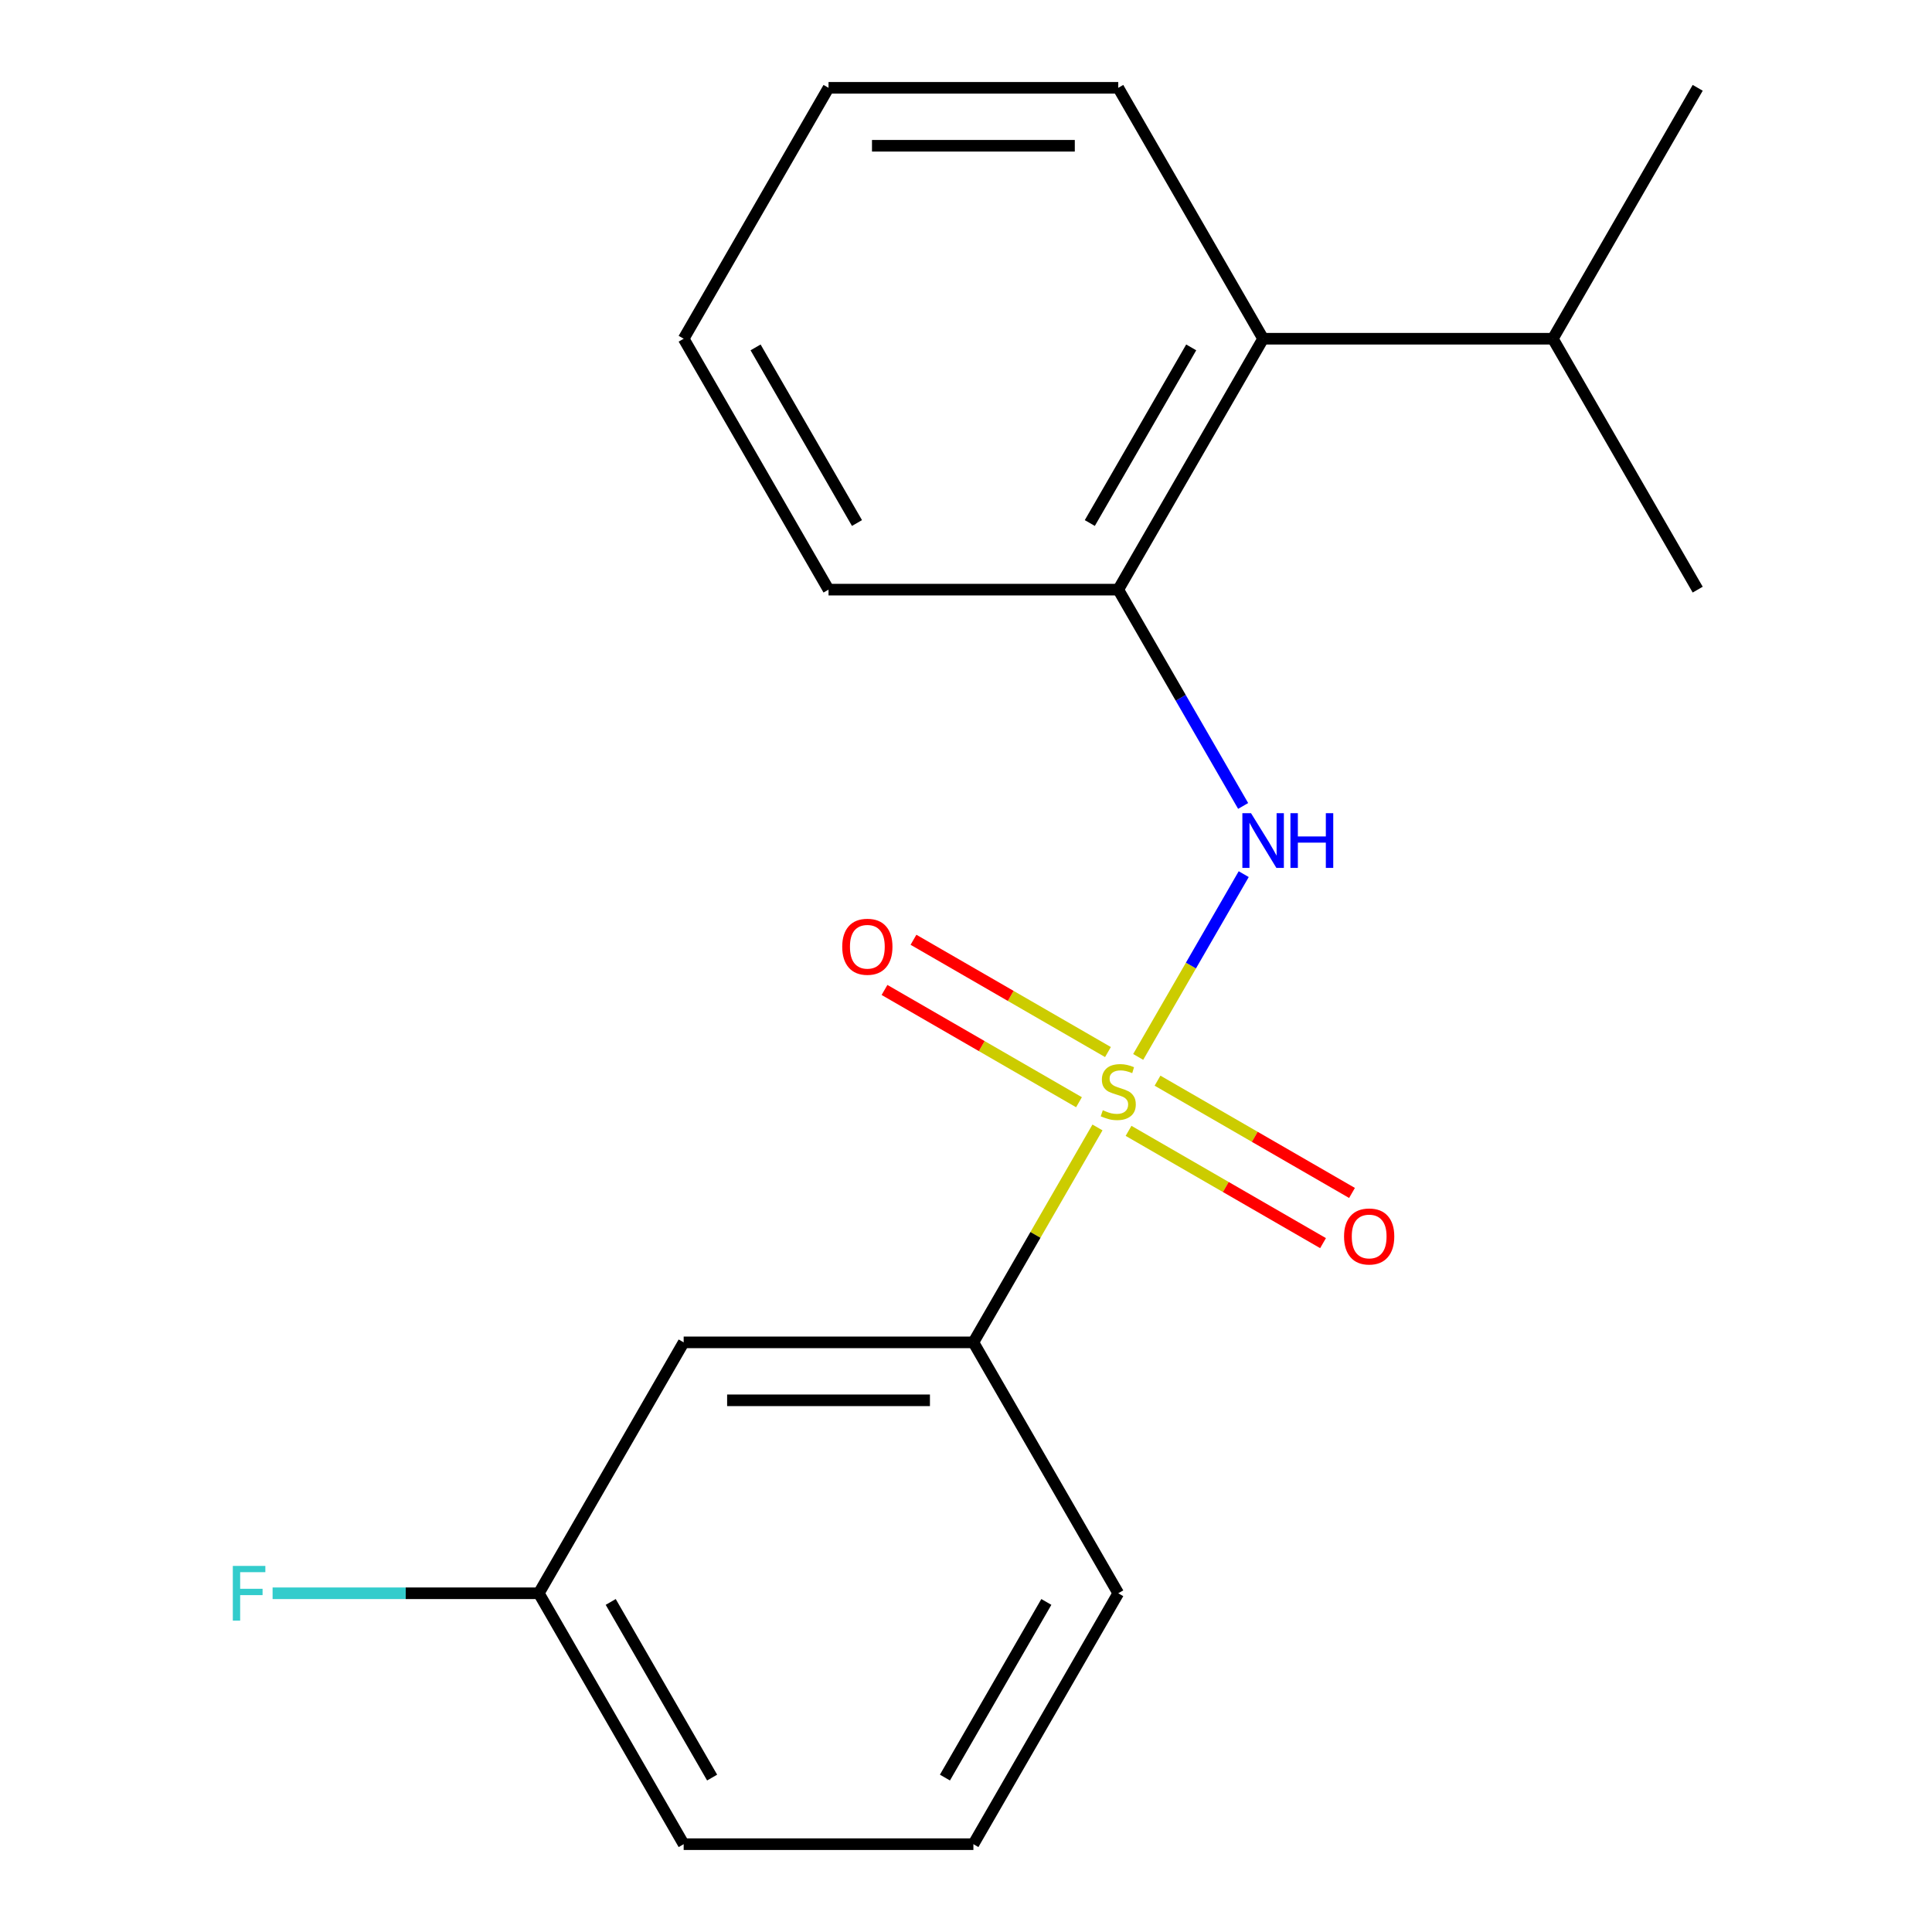 <?xml version='1.0' encoding='iso-8859-1'?>
<svg version='1.1' baseProfile='full'
              xmlns='http://www.w3.org/2000/svg'
                      xmlns:rdkit='http://www.rdkit.org/xml'
                      xmlns:xlink='http://www.w3.org/1999/xlink'
                  xml:space='preserve'
width='1000px' height='1000px' viewBox='0 0 1000 1000'>
<!-- END OF HEADER -->
<rect style='opacity:1.0;fill:#FFFFFF;stroke:none' width='1000' height='1000' x='0' y='0'> </rect>
<path class='bond-0' d='M 589.125,547.066 L 616.435,499.762' style='fill:none;fill-rule:evenodd;stroke:#CCCC00;stroke-width:6px;stroke-linecap:butt;stroke-linejoin:miter;stroke-opacity:1' />
<path class='bond-0' d='M 616.435,499.762 L 643.746,452.458' style='fill:none;fill-rule:evenodd;stroke:#0000FF;stroke-width:6px;stroke-linecap:butt;stroke-linejoin:miter;stroke-opacity:1' />
<path class='bond-1' d='M 568.052,583.564 L 535.94,639.185' style='fill:none;fill-rule:evenodd;stroke:#CCCC00;stroke-width:6px;stroke-linecap:butt;stroke-linejoin:miter;stroke-opacity:1' />
<path class='bond-1' d='M 535.94,639.185 L 503.827,694.805' style='fill:none;fill-rule:evenodd;stroke:#000000;stroke-width:6px;stroke-linecap:butt;stroke-linejoin:miter;stroke-opacity:1' />
<path class='bond-3' d='M 573.477,544.541 L 523.146,515.482' style='fill:none;fill-rule:evenodd;stroke:#CCCC00;stroke-width:6px;stroke-linecap:butt;stroke-linejoin:miter;stroke-opacity:1' />
<path class='bond-3' d='M 523.146,515.482 L 472.814,486.424' style='fill:none;fill-rule:evenodd;stroke:#FF0000;stroke-width:6px;stroke-linecap:butt;stroke-linejoin:miter;stroke-opacity:1' />
<path class='bond-3' d='M 558.481,570.515 L 508.15,541.456' style='fill:none;fill-rule:evenodd;stroke:#CCCC00;stroke-width:6px;stroke-linecap:butt;stroke-linejoin:miter;stroke-opacity:1' />
<path class='bond-3' d='M 508.15,541.456 L 457.818,512.398' style='fill:none;fill-rule:evenodd;stroke:#FF0000;stroke-width:6px;stroke-linecap:butt;stroke-linejoin:miter;stroke-opacity:1' />
<path class='bond-4' d='M 584.139,585.329 L 634.47,614.388' style='fill:none;fill-rule:evenodd;stroke:#CCCC00;stroke-width:6px;stroke-linecap:butt;stroke-linejoin:miter;stroke-opacity:1' />
<path class='bond-4' d='M 634.47,614.388 L 684.801,643.446' style='fill:none;fill-rule:evenodd;stroke:#FF0000;stroke-width:6px;stroke-linecap:butt;stroke-linejoin:miter;stroke-opacity:1' />
<path class='bond-4' d='M 599.135,559.355 L 649.466,588.414' style='fill:none;fill-rule:evenodd;stroke:#CCCC00;stroke-width:6px;stroke-linecap:butt;stroke-linejoin:miter;stroke-opacity:1' />
<path class='bond-4' d='M 649.466,588.414 L 699.797,617.472' style='fill:none;fill-rule:evenodd;stroke:#FF0000;stroke-width:6px;stroke-linecap:butt;stroke-linejoin:miter;stroke-opacity:1' />
<path class='bond-2' d='M 643.449,417.156 L 611.128,361.175' style='fill:none;fill-rule:evenodd;stroke:#0000FF;stroke-width:6px;stroke-linecap:butt;stroke-linejoin:miter;stroke-opacity:1' />
<path class='bond-2' d='M 611.128,361.175 L 578.808,305.195' style='fill:none;fill-rule:evenodd;stroke:#000000;stroke-width:6px;stroke-linecap:butt;stroke-linejoin:miter;stroke-opacity:1' />
<path class='bond-6' d='M 503.827,694.805 L 353.866,694.805' style='fill:none;fill-rule:evenodd;stroke:#000000;stroke-width:6px;stroke-linecap:butt;stroke-linejoin:miter;stroke-opacity:1' />
<path class='bond-6' d='M 481.333,724.797 L 376.36,724.797' style='fill:none;fill-rule:evenodd;stroke:#000000;stroke-width:6px;stroke-linecap:butt;stroke-linejoin:miter;stroke-opacity:1' />
<path class='bond-10' d='M 503.827,694.805 L 578.808,824.675' style='fill:none;fill-rule:evenodd;stroke:#000000;stroke-width:6px;stroke-linecap:butt;stroke-linejoin:miter;stroke-opacity:1' />
<path class='bond-5' d='M 578.808,305.195 L 653.788,175.325' style='fill:none;fill-rule:evenodd;stroke:#000000;stroke-width:6px;stroke-linecap:butt;stroke-linejoin:miter;stroke-opacity:1' />
<path class='bond-5' d='M 564.081,270.718 L 616.567,179.809' style='fill:none;fill-rule:evenodd;stroke:#000000;stroke-width:6px;stroke-linecap:butt;stroke-linejoin:miter;stroke-opacity:1' />
<path class='bond-11' d='M 578.808,305.195 L 428.847,305.195' style='fill:none;fill-rule:evenodd;stroke:#000000;stroke-width:6px;stroke-linecap:butt;stroke-linejoin:miter;stroke-opacity:1' />
<path class='bond-8' d='M 653.788,175.325 L 803.749,175.325' style='fill:none;fill-rule:evenodd;stroke:#000000;stroke-width:6px;stroke-linecap:butt;stroke-linejoin:miter;stroke-opacity:1' />
<path class='bond-13' d='M 653.788,175.325 L 578.808,45.455' style='fill:none;fill-rule:evenodd;stroke:#000000;stroke-width:6px;stroke-linecap:butt;stroke-linejoin:miter;stroke-opacity:1' />
<path class='bond-7' d='M 353.866,694.805 L 278.886,824.675' style='fill:none;fill-rule:evenodd;stroke:#000000;stroke-width:6px;stroke-linecap:butt;stroke-linejoin:miter;stroke-opacity:1' />
<path class='bond-9' d='M 278.886,824.675 L 209.99,824.675' style='fill:none;fill-rule:evenodd;stroke:#000000;stroke-width:6px;stroke-linecap:butt;stroke-linejoin:miter;stroke-opacity:1' />
<path class='bond-9' d='M 209.99,824.675 L 141.094,824.675' style='fill:none;fill-rule:evenodd;stroke:#33CCCC;stroke-width:6px;stroke-linecap:butt;stroke-linejoin:miter;stroke-opacity:1' />
<path class='bond-19' d='M 278.886,824.675 L 353.866,954.545' style='fill:none;fill-rule:evenodd;stroke:#000000;stroke-width:6px;stroke-linecap:butt;stroke-linejoin:miter;stroke-opacity:1' />
<path class='bond-19' d='M 316.107,829.16 L 368.593,920.069' style='fill:none;fill-rule:evenodd;stroke:#000000;stroke-width:6px;stroke-linecap:butt;stroke-linejoin:miter;stroke-opacity:1' />
<path class='bond-15' d='M 803.749,175.325 L 878.73,305.195' style='fill:none;fill-rule:evenodd;stroke:#000000;stroke-width:6px;stroke-linecap:butt;stroke-linejoin:miter;stroke-opacity:1' />
<path class='bond-16' d='M 803.749,175.325 L 878.73,45.455' style='fill:none;fill-rule:evenodd;stroke:#000000;stroke-width:6px;stroke-linecap:butt;stroke-linejoin:miter;stroke-opacity:1' />
<path class='bond-12' d='M 578.808,824.675 L 503.827,954.545' style='fill:none;fill-rule:evenodd;stroke:#000000;stroke-width:6px;stroke-linecap:butt;stroke-linejoin:miter;stroke-opacity:1' />
<path class='bond-12' d='M 541.587,829.16 L 489.1,920.069' style='fill:none;fill-rule:evenodd;stroke:#000000;stroke-width:6px;stroke-linecap:butt;stroke-linejoin:miter;stroke-opacity:1' />
<path class='bond-17' d='M 428.847,305.195 L 353.866,175.325' style='fill:none;fill-rule:evenodd;stroke:#000000;stroke-width:6px;stroke-linecap:butt;stroke-linejoin:miter;stroke-opacity:1' />
<path class='bond-17' d='M 443.574,270.718 L 391.087,179.809' style='fill:none;fill-rule:evenodd;stroke:#000000;stroke-width:6px;stroke-linecap:butt;stroke-linejoin:miter;stroke-opacity:1' />
<path class='bond-14' d='M 503.827,954.545 L 353.866,954.545' style='fill:none;fill-rule:evenodd;stroke:#000000;stroke-width:6px;stroke-linecap:butt;stroke-linejoin:miter;stroke-opacity:1' />
<path class='bond-20' d='M 578.808,45.455 L 428.847,45.455' style='fill:none;fill-rule:evenodd;stroke:#000000;stroke-width:6px;stroke-linecap:butt;stroke-linejoin:miter;stroke-opacity:1' />
<path class='bond-20' d='M 556.314,75.447 L 451.341,75.447' style='fill:none;fill-rule:evenodd;stroke:#000000;stroke-width:6px;stroke-linecap:butt;stroke-linejoin:miter;stroke-opacity:1' />
<path class='bond-18' d='M 353.866,175.325 L 428.847,45.455' style='fill:none;fill-rule:evenodd;stroke:#000000;stroke-width:6px;stroke-linecap:butt;stroke-linejoin:miter;stroke-opacity:1' />
<path  class='atom-0' d='M 570.808 574.655
Q 571.128 574.775, 572.448 575.335
Q 573.768 575.895, 575.208 576.255
Q 576.688 576.575, 578.128 576.575
Q 580.808 576.575, 582.368 575.295
Q 583.928 573.975, 583.928 571.695
Q 583.928 570.135, 583.128 569.175
Q 582.368 568.215, 581.168 567.695
Q 579.968 567.175, 577.968 566.575
Q 575.448 565.815, 573.928 565.095
Q 572.448 564.375, 571.368 562.855
Q 570.328 561.335, 570.328 558.775
Q 570.328 555.215, 572.728 553.015
Q 575.168 550.815, 579.968 550.815
Q 583.248 550.815, 586.968 552.375
L 586.048 555.455
Q 582.648 554.055, 580.088 554.055
Q 577.328 554.055, 575.808 555.215
Q 574.288 556.335, 574.328 558.295
Q 574.328 559.815, 575.088 560.735
Q 575.888 561.655, 577.008 562.175
Q 578.168 562.695, 580.088 563.295
Q 582.648 564.095, 584.168 564.895
Q 585.688 565.695, 586.768 567.335
Q 587.888 568.935, 587.888 571.695
Q 587.888 575.615, 585.248 577.735
Q 582.648 579.815, 578.288 579.815
Q 575.768 579.815, 573.848 579.255
Q 571.968 578.735, 569.728 577.815
L 570.808 574.655
' fill='#CCCC00'/>
<path  class='atom-1' d='M 647.528 420.905
L 656.808 435.905
Q 657.728 437.385, 659.208 440.065
Q 660.688 442.745, 660.768 442.905
L 660.768 420.905
L 664.528 420.905
L 664.528 449.225
L 660.648 449.225
L 650.688 432.825
Q 649.528 430.905, 648.288 428.705
Q 647.088 426.505, 646.728 425.825
L 646.728 449.225
L 643.048 449.225
L 643.048 420.905
L 647.528 420.905
' fill='#0000FF'/>
<path  class='atom-1' d='M 667.928 420.905
L 671.768 420.905
L 671.768 432.945
L 686.248 432.945
L 686.248 420.905
L 690.088 420.905
L 690.088 449.225
L 686.248 449.225
L 686.248 436.145
L 671.768 436.145
L 671.768 449.225
L 667.928 449.225
L 667.928 420.905
' fill='#0000FF'/>
<path  class='atom-4' d='M 435.938 490.035
Q 435.938 483.235, 439.298 479.435
Q 442.658 475.635, 448.938 475.635
Q 455.218 475.635, 458.578 479.435
Q 461.938 483.235, 461.938 490.035
Q 461.938 496.915, 458.538 500.835
Q 455.138 504.715, 448.938 504.715
Q 442.698 504.715, 439.298 500.835
Q 435.938 496.955, 435.938 490.035
M 448.938 501.515
Q 453.258 501.515, 455.578 498.635
Q 457.938 495.715, 457.938 490.035
Q 457.938 484.475, 455.578 481.675
Q 453.258 478.835, 448.938 478.835
Q 444.618 478.835, 442.258 481.635
Q 439.938 484.435, 439.938 490.035
Q 439.938 495.755, 442.258 498.635
Q 444.618 501.515, 448.938 501.515
' fill='#FF0000'/>
<path  class='atom-5' d='M 695.678 639.996
Q 695.678 633.196, 699.038 629.396
Q 702.398 625.596, 708.678 625.596
Q 714.958 625.596, 718.318 629.396
Q 721.678 633.196, 721.678 639.996
Q 721.678 646.876, 718.278 650.796
Q 714.878 654.676, 708.678 654.676
Q 702.438 654.676, 699.038 650.796
Q 695.678 646.916, 695.678 639.996
M 708.678 651.476
Q 712.998 651.476, 715.318 648.596
Q 717.678 645.676, 717.678 639.996
Q 717.678 634.436, 715.318 631.636
Q 712.998 628.796, 708.678 628.796
Q 704.358 628.796, 701.998 631.596
Q 699.678 634.396, 699.678 639.996
Q 699.678 645.716, 701.998 648.596
Q 704.358 651.476, 708.678 651.476
' fill='#FF0000'/>
<path  class='atom-10' d='M 120.505 810.515
L 137.345 810.515
L 137.345 813.755
L 124.305 813.755
L 124.305 822.355
L 135.905 822.355
L 135.905 825.635
L 124.305 825.635
L 124.305 838.835
L 120.505 838.835
L 120.505 810.515
' fill='#33CCCC'/>
</svg>

